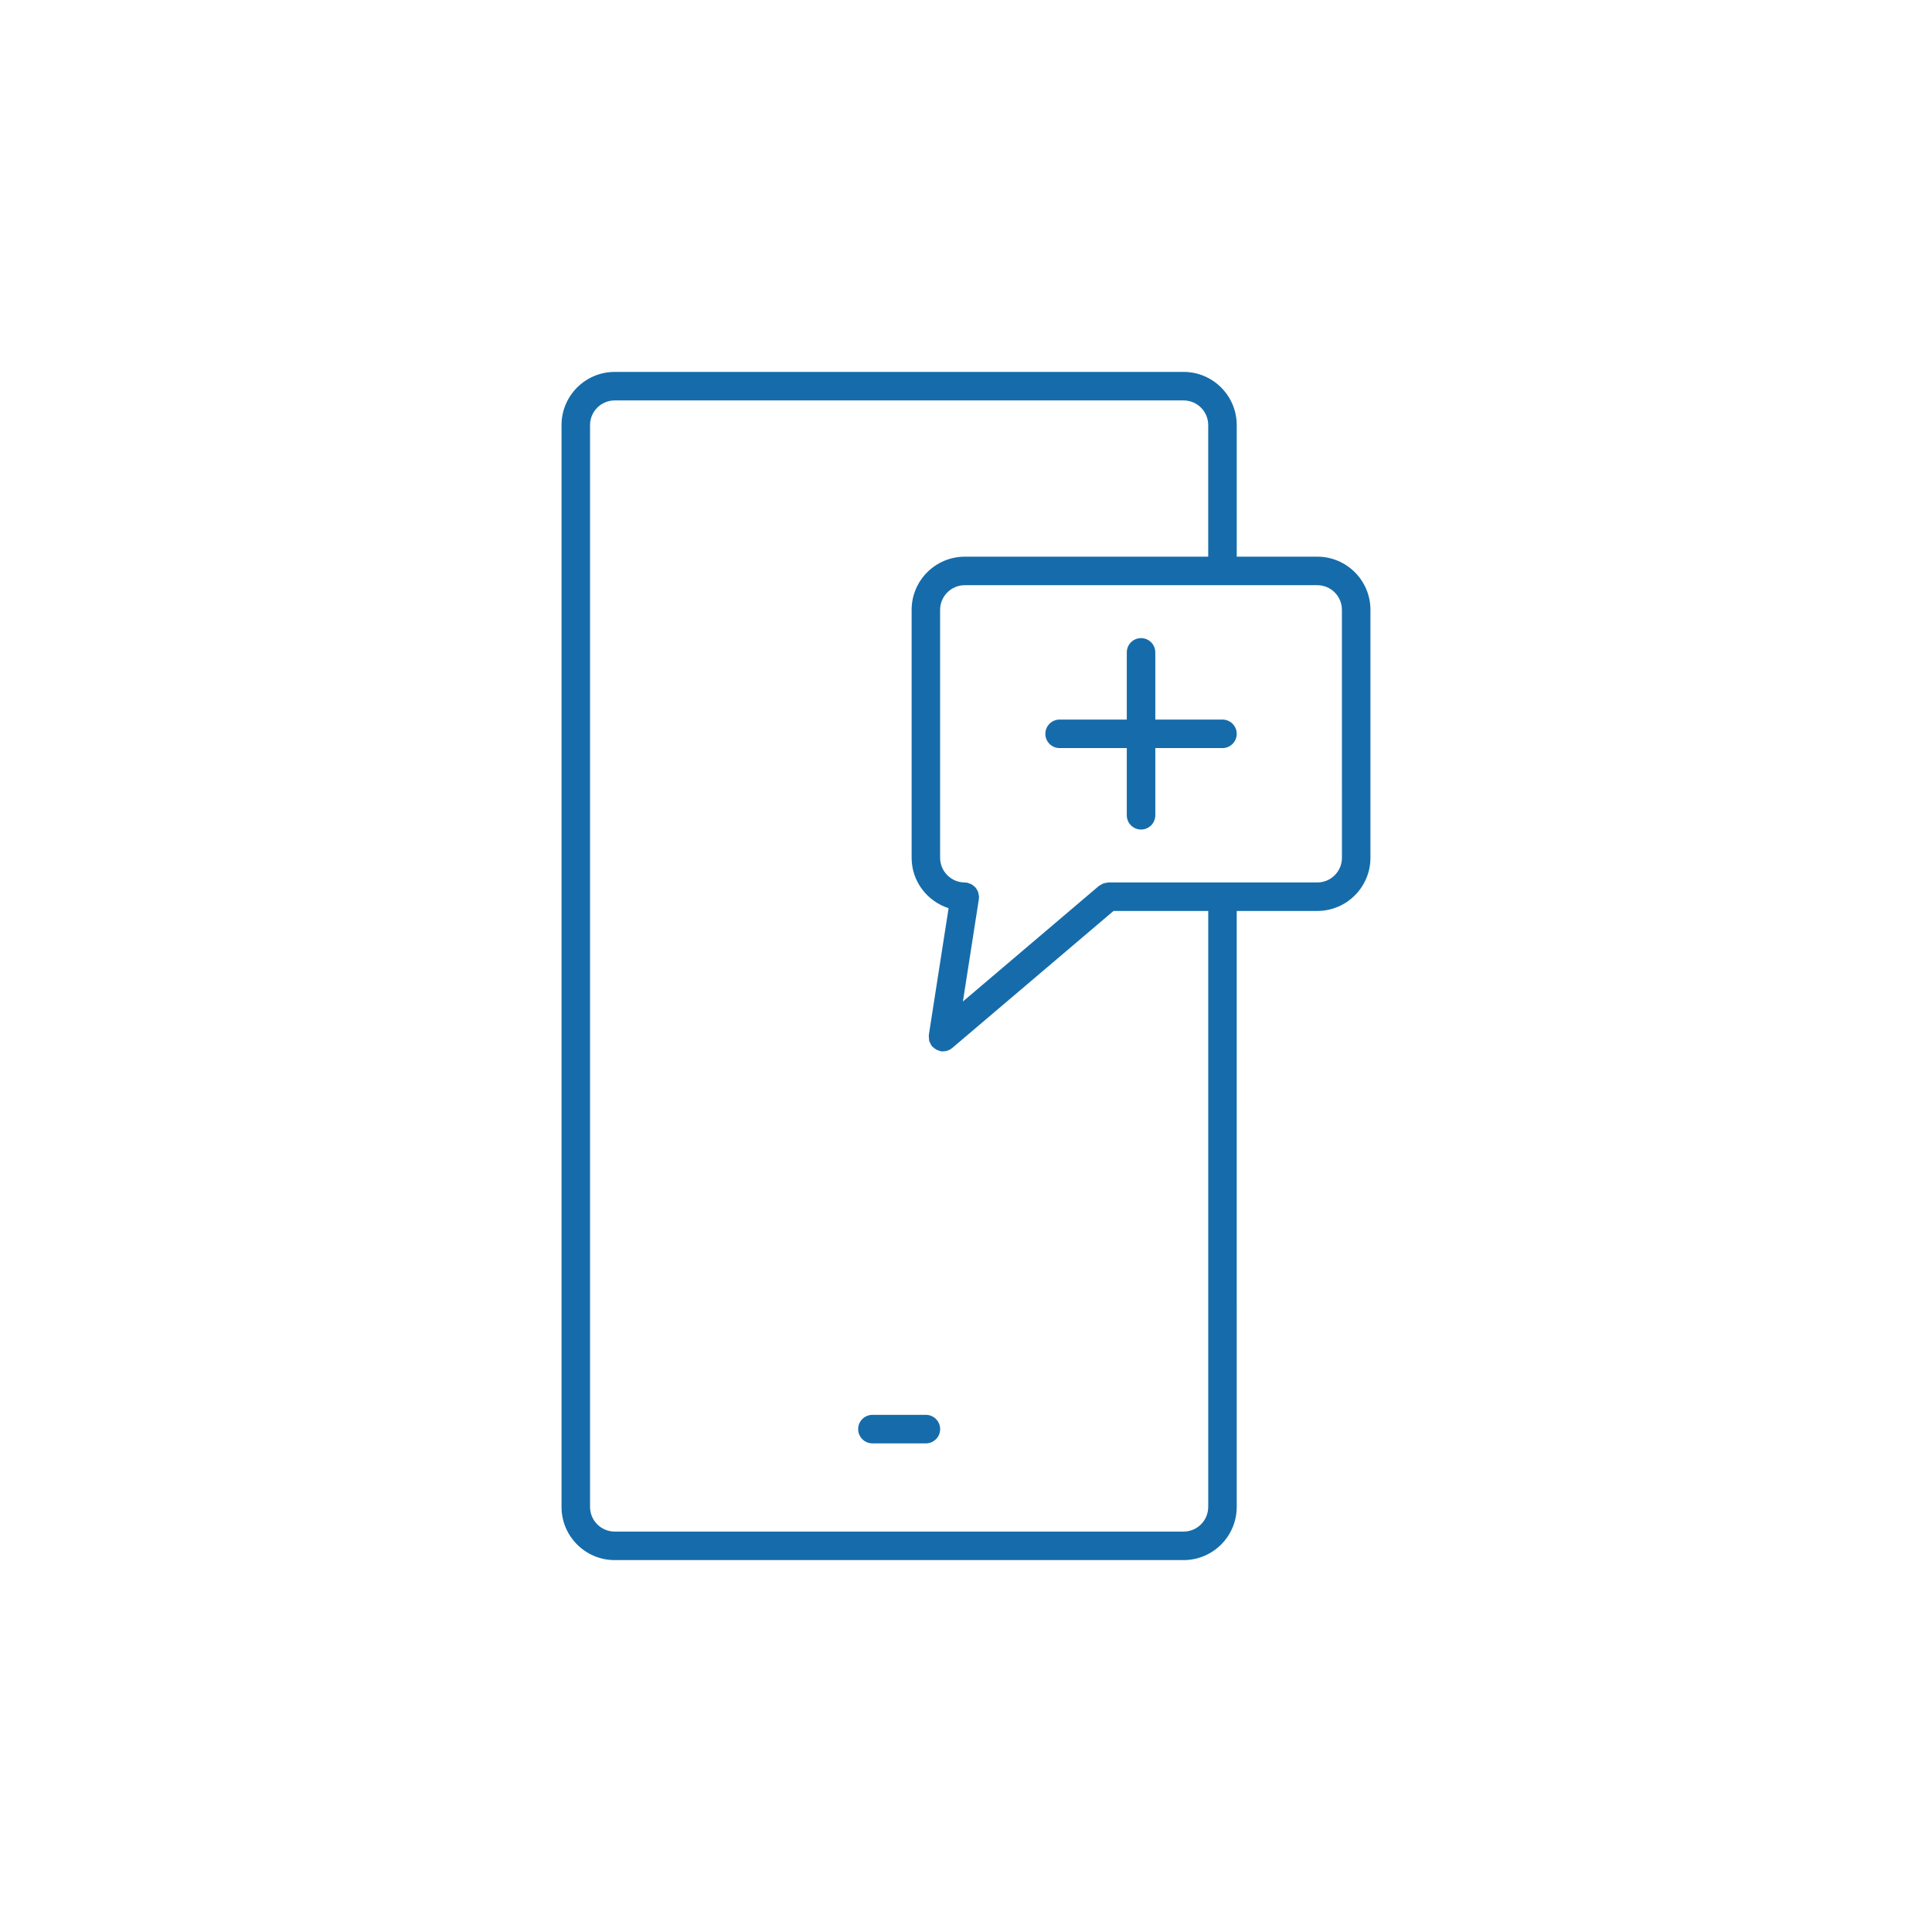 <?xml version="1.0" encoding="UTF-8"?>
<svg width="752pt" height="752pt" version="1.1" viewBox="0 0 752 752" xmlns="http://www.w3.org/2000/svg">
 <g fill="#166caa">
  <path d="m360.39 550.71h-20.816c-3.062 0-5.551 2.484-5.551 5.551 0 3.062 2.484 5.551 5.551 5.551h20.816c3.062 0 5.551-2.484 5.551-5.551 0-3.062-2.484-5.551-5.551-5.551z"/>
  <path d="m512.74 216.68h-31.359l-0.004-51.23c0-11.41-9.277-20.691-20.691-20.691l-221.43 0.004c-11.41 0-20.691 9.277-20.691 20.691v421.1c0 11.41 9.277 20.691 20.691 20.691h221.43c11.41 0 20.691-9.277 20.691-20.691l-0.004-231.98h31.359c11.41 0 20.691-9.277 20.691-20.691v-96.52c0-11.402-9.277-20.688-20.688-20.688zm-42.461 369.87c0 5.289-4.301 9.59-9.59 9.59h-221.43c-5.289 0-9.59-4.301-9.59-9.59v-421.1c0-5.285 4.305-9.59 9.59-9.59h221.43c5.289 0 9.59 4.305 9.59 9.59v51.227l-94.746 0.004c-11.41 0-20.695 9.277-20.695 20.691v96.523c0 9.199 6.066 16.914 14.387 19.602l-7.695 49.355c-0.008 0.074 0.016 0.133 0.008 0.199-0.043 0.398 0.016 0.785 0.051 1.184 0.031 0.324 0.023 0.66 0.109 0.961 0.09 0.312 0.266 0.578 0.406 0.867 0.176 0.371 0.332 0.738 0.586 1.059 0.035 0.059 0.051 0.125 0.098 0.172 0.141 0.156 0.332 0.223 0.48 0.363 0.363 0.348 0.746 0.664 1.199 0.902 0.297 0.156 0.598 0.238 0.918 0.34 0.266 0.09 0.496 0.246 0.777 0.289 0.297 0.043 0.578 0.066 0.859 0.066 0.035 0 0.066-0.023 0.105-0.023 0.605-0.008 1.223-0.109 1.805-0.324 0.613-0.223 1.191-0.555 1.695-0.984l62.785-53.336h36.879l-0.004 231.96zm52.051-252.66c0 5.289-4.301 9.59-9.59 9.59h-81.383c-0.281 0-0.523 0.117-0.801 0.164-0.371 0.051-0.734 0.09-1.086 0.223-0.379 0.141-0.695 0.355-1.027 0.562-0.215 0.141-0.465 0.199-0.672 0.371l-52.973 45.012 6.223-39.922c0.023-0.156-0.031-0.289-0.023-0.438 0.016-0.148 0.09-0.273 0.09-0.422 0-0.238-0.105-0.438-0.133-0.66-0.043-0.379-0.105-0.734-0.223-1.086-0.109-0.34-0.266-0.637-0.445-0.941-0.176-0.312-0.355-0.605-0.594-0.879-0.23-0.266-0.48-0.48-0.762-0.703-0.281-0.223-0.555-0.43-0.879-0.594-0.324-0.172-0.664-0.281-1.02-0.379-0.223-0.066-0.406-0.199-0.645-0.238-0.148-0.023-0.289 0.031-0.43 0.023-0.148-0.016-0.273-0.09-0.43-0.09-5.289 0-9.598-4.305-9.598-9.59l-0.004-96.527c0-5.285 4.305-9.59 9.598-9.59h137.21c5.289 0 9.59 4.305 9.59 9.59z"/>
  <path d="m475.83 280.08h-26.145v-26.152c0-3.062-2.484-5.551-5.551-5.551-3.062 0-5.551 2.484-5.551 5.551v26.152h-26.152c-3.062 0-5.551 2.484-5.551 5.551 0 3.062 2.484 5.551 5.551 5.551h26.152v26.152c0 3.062 2.484 5.551 5.551 5.551 3.062 0 5.551-2.484 5.551-5.551v-26.152h26.145c3.062 0 5.551-2.484 5.551-5.551-0.004-3.062-2.488-5.551-5.551-5.551z"/>
 </g>
</svg>
